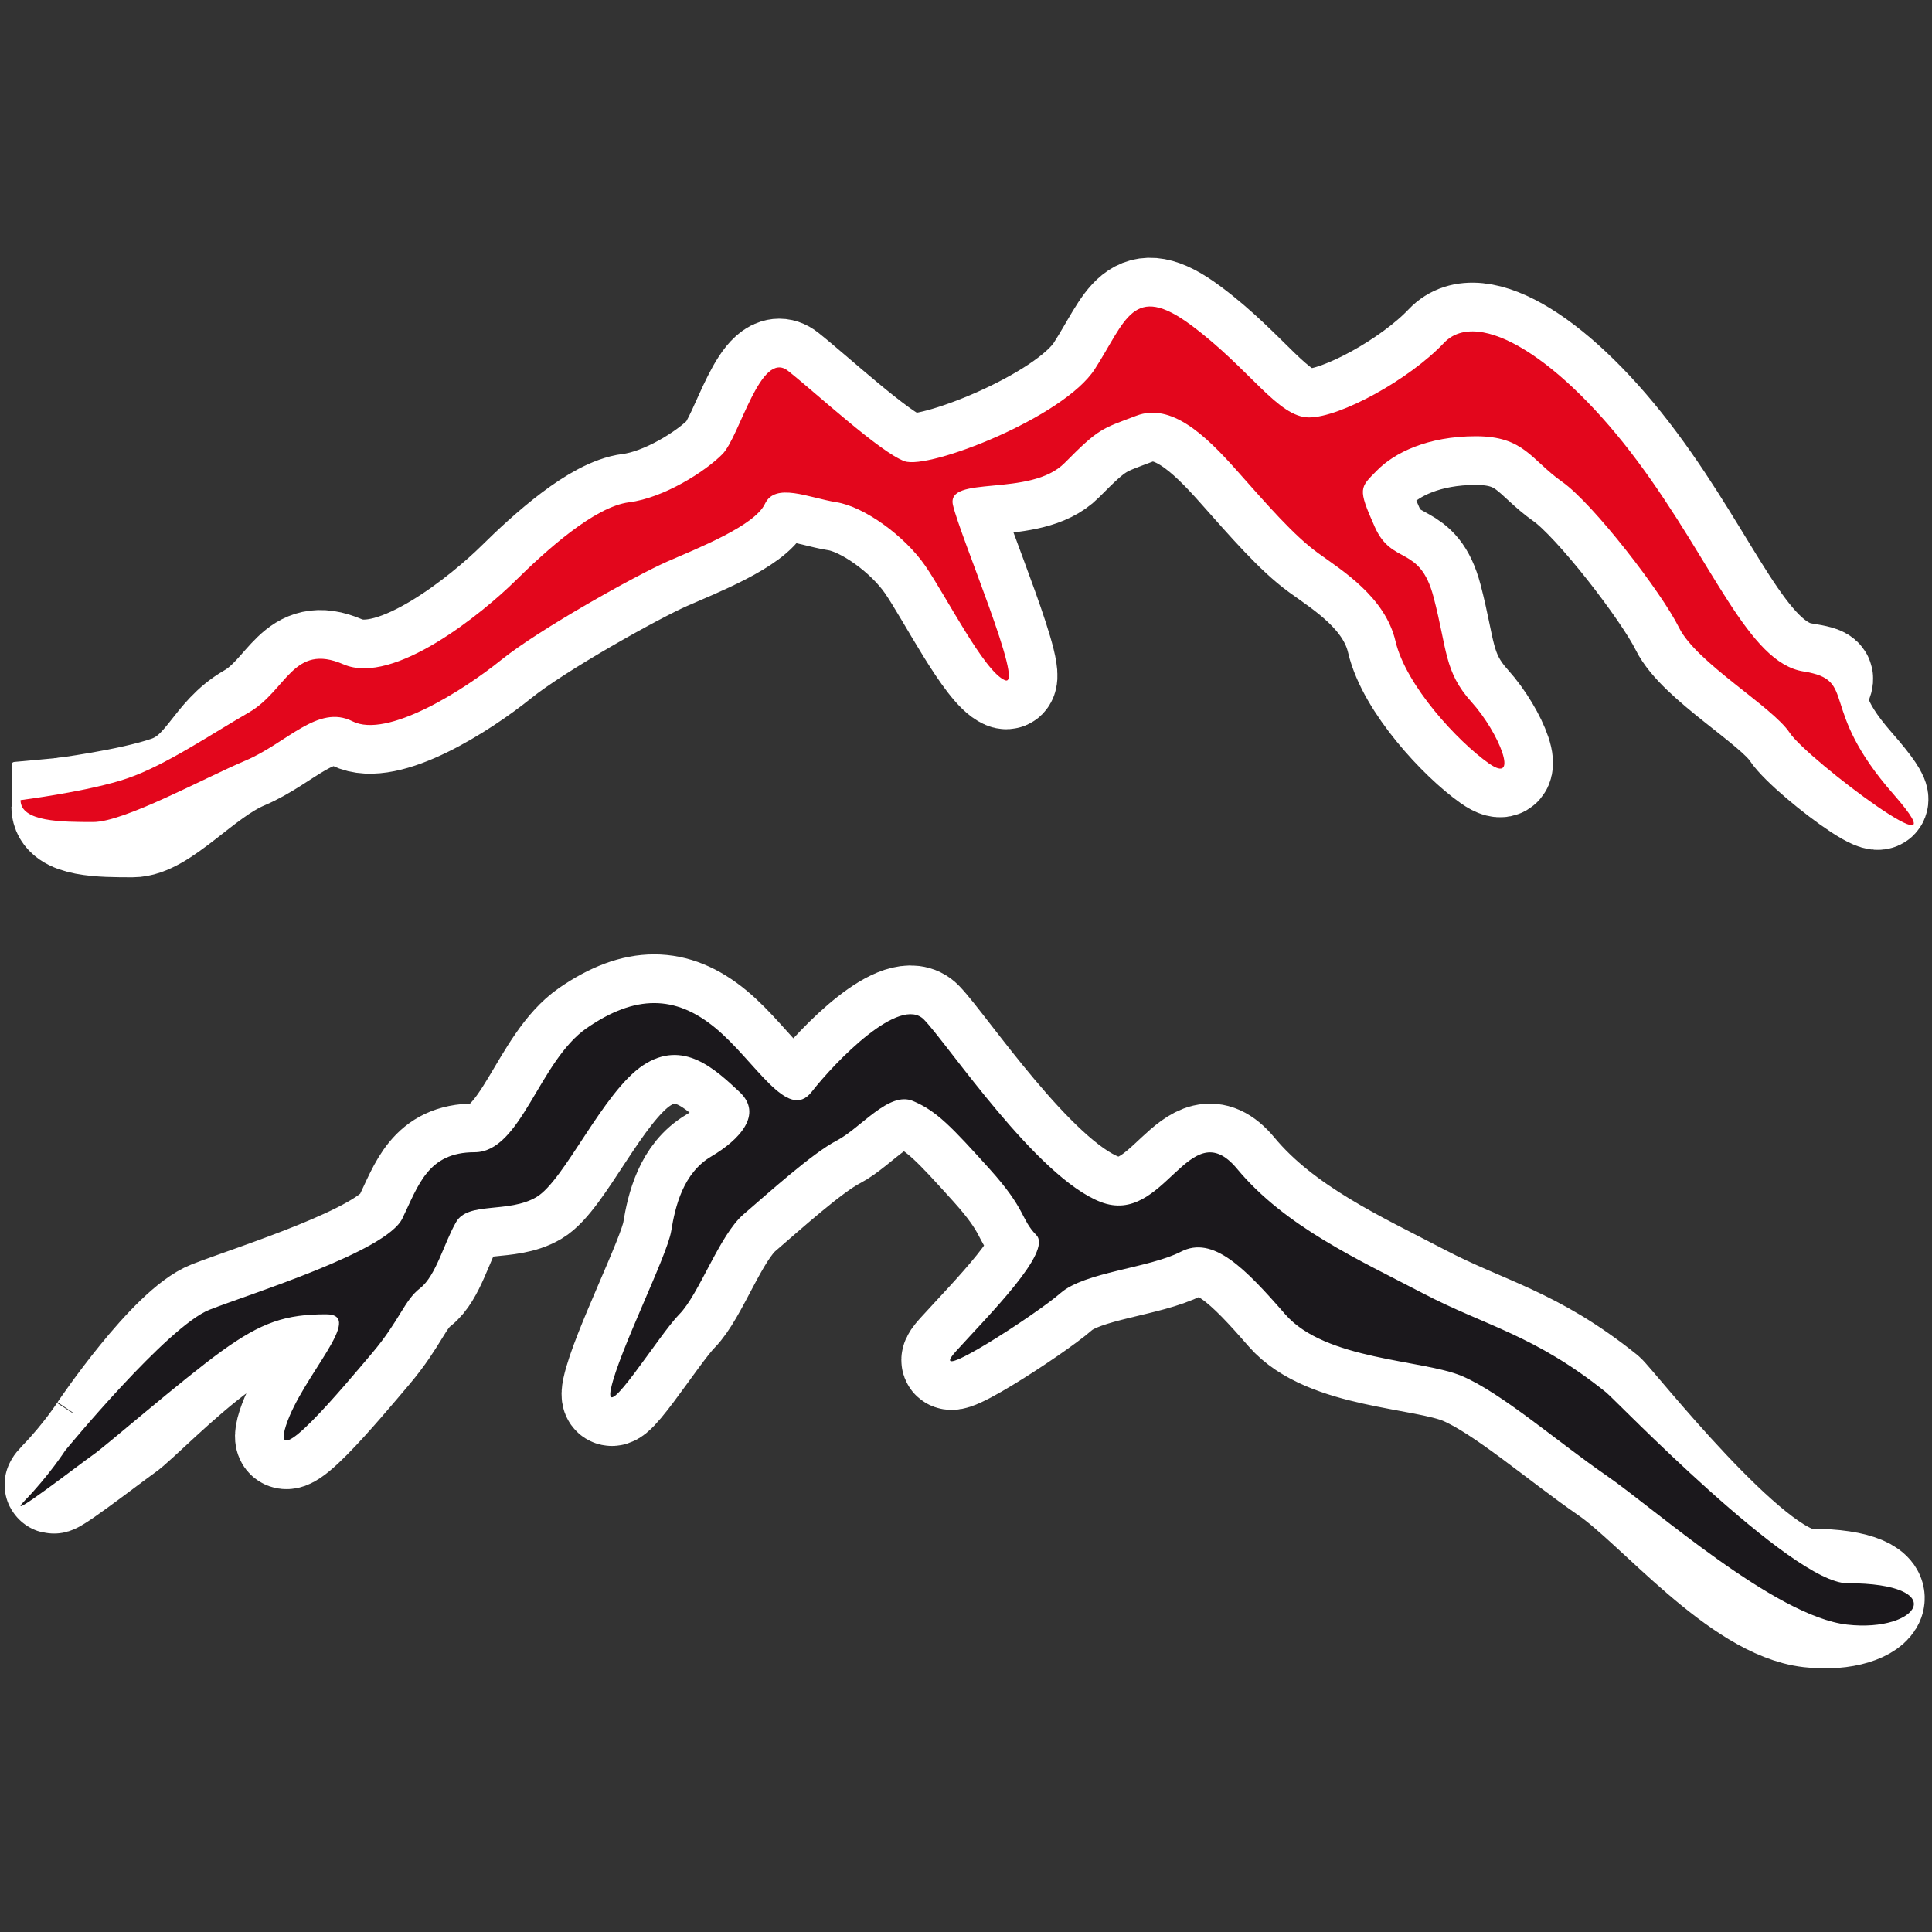 <?xml version="1.0" encoding="utf-8"?>
<!-- Generator: Adobe Illustrator 25.2.0, SVG Export Plug-In . SVG Version: 6.00 Build 0)  -->
<svg version="1.1" xmlns="http://www.w3.org/2000/svg" xmlns:xlink="http://www.w3.org/1999/xlink" x="0px" y="0px"
	 viewBox="0 0 500 500" style="enable-background:new 0 0 500 500;" xml:space="preserve">
<rect x="0" y="0" width="500" height="500" fill="#333333" stroke="none"/>
<style type="text/css">
	.st0{fill:#1B181C;stroke:#FFFFFF;stroke-width:25.2;stroke-miterlimit:10;}
	.st1{fill:#E3061C;stroke:#FFFFFF;stroke-width:25.2;stroke-miterlimit:10;}
	.st2{fill:#FFFFFF;}
	.st3{fill:#1B181C;}
	.st4{fill:#E3061C;}
</style>
<g id="Ebene_3">
	<g>
		<path class="st0" d="M25.34,369.93c0,0,17.97-26.7,28.92-31c10.96-4.28,45.7-15.01,49.86-23.58c4.16-8.58,6.6-17.16,18.69-17.16
			s16.62-23.58,29.09-32.17c12.46-8.58,22.85-8.58,33.23,0c10.39,8.58,18.69,24.5,24.93,16.54c6.23-7.95,22.85-25.12,29.09-18.68
			c6.22,6.43,29.08,40.75,45.7,47.18c16.61,6.43,22.84-23.6,35.31-8.58c12.46,15.01,31.61,23.59,48,32.17
			c16.39,8.58,28.85,10.72,47.55,25.73c2.23,1.79,38.24,47.84,52.53,47.84c27,0,18.7,12.85,0,10.72
			c-18.7-2.15-40.07-28.53-52.53-37.11c-12.46-8.58-27.23-21.45-37.39-25.73c-10.16-4.29-35.31-4.05-45.7-15.96
			c-10.38-11.92-18.69-20.5-27-16.21c-8.32,4.28-24.93,5.24-31.17,10.72c-6.23,5.48-35.64,24.54-27.01,15.01
			c8.64-9.52,24.93-25.73,20.77-30.02c-4.16-4.28-2.46-6.43-12.13-17.15c-9.68-10.72-13.61-14.98-19.84-17.58
			c-6.23-2.58-13.5,7.06-19.73,10.28c-6.23,3.21-17.87,13.73-24.11,19.09c-6.23,5.36-11.43,20.62-16.61,25.86
			c-5.2,5.24-19.73,28.84-17.66,19.18c2.08-9.66,14.54-34.31,15.58-40.75c1.04-6.43,3.12-15.02,10.38-19.3
			c7.28-4.29,13.51-10.9,7.28-16.71c-6.24-5.81-14.54-13.76-24.93-6.88c-10.38,6.88-20.34,29.83-27.61,34.11
			c-7.27,4.29-17.65,1.08-20.77,6.44c-3.12,5.36-5.19,13.93-9.34,17.15c-4.16,3.22-5.2,8.28-12.47,16.86
			c-7.27,8.58-26.4,31.59-22.25,18.73c4.16-12.87,20.77-28.84,10.39-28.84c-10.39,0-16.62,2.02-27.01,9.52
			c-10.38,7.51-21.65,19.21-24.77,21.34c-3.12,2.15-23.89,18.24-17.66,11.8C21.18,376.37,25.34,369.93,25.34,369.93"/>
		<path class="st1" d="M15.55,208.77c0,0,17.9-2.27,27.74-5.67c9.85-3.4,11.24-13.04,21.08-18.71c9.85-5.67,11.43-18.14,24.51-12.47
			c13.07,5.67,36.34-13.6,44.4-21.54c8.04-7.94,20.58-19.28,29.52-20.4c8.95-1.13,19.69-7.93,24.16-12.47
			c4.48-4.53,9.84-27.2,16.99-21.53c7.16,5.67,23.87,21.12,30.13,23.37c6.27,2.27,41.16-11.33,49.22-23.8
			c8.05-12.47,9.84-22.67,25.05-11.33c15.21,11.33,22.37,23.8,30.43,23.8c8.05,0,25.95-9.82,34.89-19.27
			c8.95-9.44,30.43,4.16,50.11,30.6c19.69,26.45,28.63,52.15,42.95,54.41c14.32,2.27-6.54,1.41,13.34,24.08
			c19.88,22.66-12.44-1.41-16.92-8.2c-4.48-6.79-24.16-18.13-28.64-27.21c-4.47-9.06-22.2-32.09-30.26-37.75
			c-8.05-5.67-9.78-11.78-22.31-11.78c-12.52,0-21.1,4.29-25.57,8.83c-4.48,4.53-5.08,4.57-0.6,14.63
			c4.48,10.07,11.63,4.54,15.21,18.14c3.57,13.59,2.68,19.26,9.84,27.2c7.16,7.93,12.53,21.54,4.48,15.87
			c-8.05-5.67-21.47-20.15-24.16-31.61c-2.68-11.46-13.79-18.3-20.06-22.84c-6.26-4.53-13.07-12.41-21.13-21.48
			c-8.05-9.07-16.92-17.46-25.87-14.05c-8.95,3.4-9.59,3.13-18.55,12.2c-8.95,9.07-30.72,2.97-28.93,10.9
			c1.79,7.94,18.79,47.61,13.43,45.34c-5.38-2.27-15.22-21.8-20.59-29.6c-5.37-7.8-15.85-15.33-23-16.46
			c-7.16-1.14-15.81-5.24-18.5,0.43c-2.68,5.67-17.25,11.42-25.3,14.94c-8.05,3.54-33.11,17.51-42.96,25.46
			c-9.84,7.93-29.53,20.4-38.48,15.87c-8.95-4.53-17,5.67-27.74,10.19c-10.74,4.54-21.08,17.58-29.14,17.58
			C26.29,214.44,15.55,214.44,15.55,208.77"/>
	</g>
</g>
<g id="Ebene_4">
	<path class="st2" d="M19.57,195.72l-15.9,1.47c-0.35,0.02-0.63,0.3-0.63,0.65L3,209.01l16.1-0.14L19.57,195.72z"/>
</g>
<g id="Ebene_1">
	<g>
		<path class="st3" d="M16.87,375.4c0,0,26.44-32.17,37.39-36.46c10.96-4.28,45.7-15.01,49.86-23.58
			c4.16-8.58,6.6-17.16,18.69-17.16s16.62-23.58,29.09-32.17c12.46-8.58,22.85-8.58,33.23,0c10.39,8.58,18.69,24.5,24.93,16.54
			c6.23-7.95,22.85-25.12,29.09-18.68c6.22,6.43,29.08,40.75,45.7,47.18c16.61,6.43,22.84-23.6,35.31-8.58
			c12.46,15.01,31.61,23.59,48,32.17c16.39,8.58,28.85,10.72,47.55,25.73c2.23,1.79,48.03,49.34,62.32,49.34
			c27,0,18.7,12.85,0,10.72c-18.7-2.15-49.86-30.04-62.32-38.61c-12.46-8.58-27.23-21.45-37.39-25.73
			c-10.16-4.29-35.31-4.05-45.7-15.96c-10.38-11.92-18.69-20.5-27-16.21c-8.32,4.28-24.93,5.24-31.17,10.72
			c-6.23,5.48-35.64,24.54-27.01,15.01c8.64-9.52,24.93-25.73,20.77-30.02c-4.16-4.28-2.46-6.43-12.13-17.15
			c-9.68-10.72-13.61-14.98-19.84-17.58c-6.23-2.58-13.5,7.06-19.73,10.28c-6.23,3.21-17.87,13.73-24.11,19.09
			c-6.23,5.36-11.43,20.62-16.61,25.86c-5.2,5.24-19.73,28.84-17.66,19.18c2.08-9.66,14.54-34.31,15.58-40.75
			c1.04-6.43,3.12-15.02,10.38-19.3c7.28-4.29,13.51-10.9,7.28-16.71c-6.24-5.81-14.54-13.76-24.93-6.88
			c-10.38,6.88-20.34,29.83-27.61,34.11c-7.27,4.29-17.65,1.08-20.77,6.44c-3.12,5.36-5.19,13.93-9.34,17.15
			c-4.16,3.22-5.2,8.28-12.47,16.86c-7.27,8.58-26.4,31.59-22.25,18.73c4.16-12.87,20.77-28.84,10.39-28.84
			c-10.39,0-16.62,2.02-27.01,9.52c-10.38,7.51-30.12,24.68-33.24,26.81c-3.12,2.15-23.89,18.24-17.66,11.8
			C12.71,381.83,16.87,375.4,16.87,375.4"/>
		<path class="st4" d="M5.32,207.07c0,0,17.9-2.27,27.74-5.67c9.85-3.4,21.48-11.33,31.32-17c9.85-5.67,11.43-18.14,24.51-12.47
			c13.07,5.67,36.34-13.6,44.4-21.54c8.04-7.94,20.58-19.28,29.52-20.4c8.95-1.13,19.69-7.93,24.16-12.47
			c4.48-4.53,9.84-27.2,16.99-21.53c7.16,5.67,23.87,21.12,30.13,23.37c6.27,2.27,41.16-11.33,49.22-23.8
			c8.05-12.47,9.84-22.67,25.05-11.33c15.21,11.33,22.37,23.8,30.43,23.8c8.05,0,25.95-9.82,34.89-19.27
			c8.95-9.44,30.43,4.16,50.11,30.6c19.69,26.45,28.63,52.15,42.95,54.41c14.32,2.27,3.38,9.08,23.27,31.75
			c19.88,22.66-22.37-9.08-26.84-15.88c-4.48-6.79-24.16-18.13-28.64-27.21c-4.47-9.06-22.2-32.09-30.26-37.75
			c-8.05-5.67-9.78-11.78-22.31-11.78c-12.52,0-21.1,4.29-25.57,8.83c-4.48,4.53-5.08,4.57-0.6,14.63
			c4.48,10.07,11.63,4.54,15.21,18.14c3.57,13.59,2.68,19.26,9.84,27.2c7.16,7.93,12.53,21.54,4.48,15.87
			c-8.05-5.67-21.47-20.15-24.16-31.61c-2.68-11.46-13.79-18.3-20.06-22.84c-6.26-4.53-13.07-12.41-21.13-21.48
			c-8.05-9.07-16.92-17.46-25.87-14.05c-8.95,3.4-9.59,3.13-18.55,12.2c-8.95,9.07-30.72,2.97-28.93,10.9
			c1.79,7.94,18.79,47.61,13.43,45.34c-5.38-2.27-15.22-21.8-20.59-29.6c-5.37-7.8-15.85-15.33-23-16.46
			c-7.16-1.14-15.81-5.24-18.5,0.43c-2.68,5.67-17.25,11.42-25.3,14.94c-8.05,3.54-33.11,17.51-42.96,25.46
			c-9.84,7.93-29.53,20.4-38.48,15.87c-8.95-4.53-17,5.67-27.74,10.19c-10.74,4.54-31.32,15.88-39.38,15.88
			C16.05,212.73,5.32,212.73,5.32,207.07"/>
	</g>
</g>
</svg>
